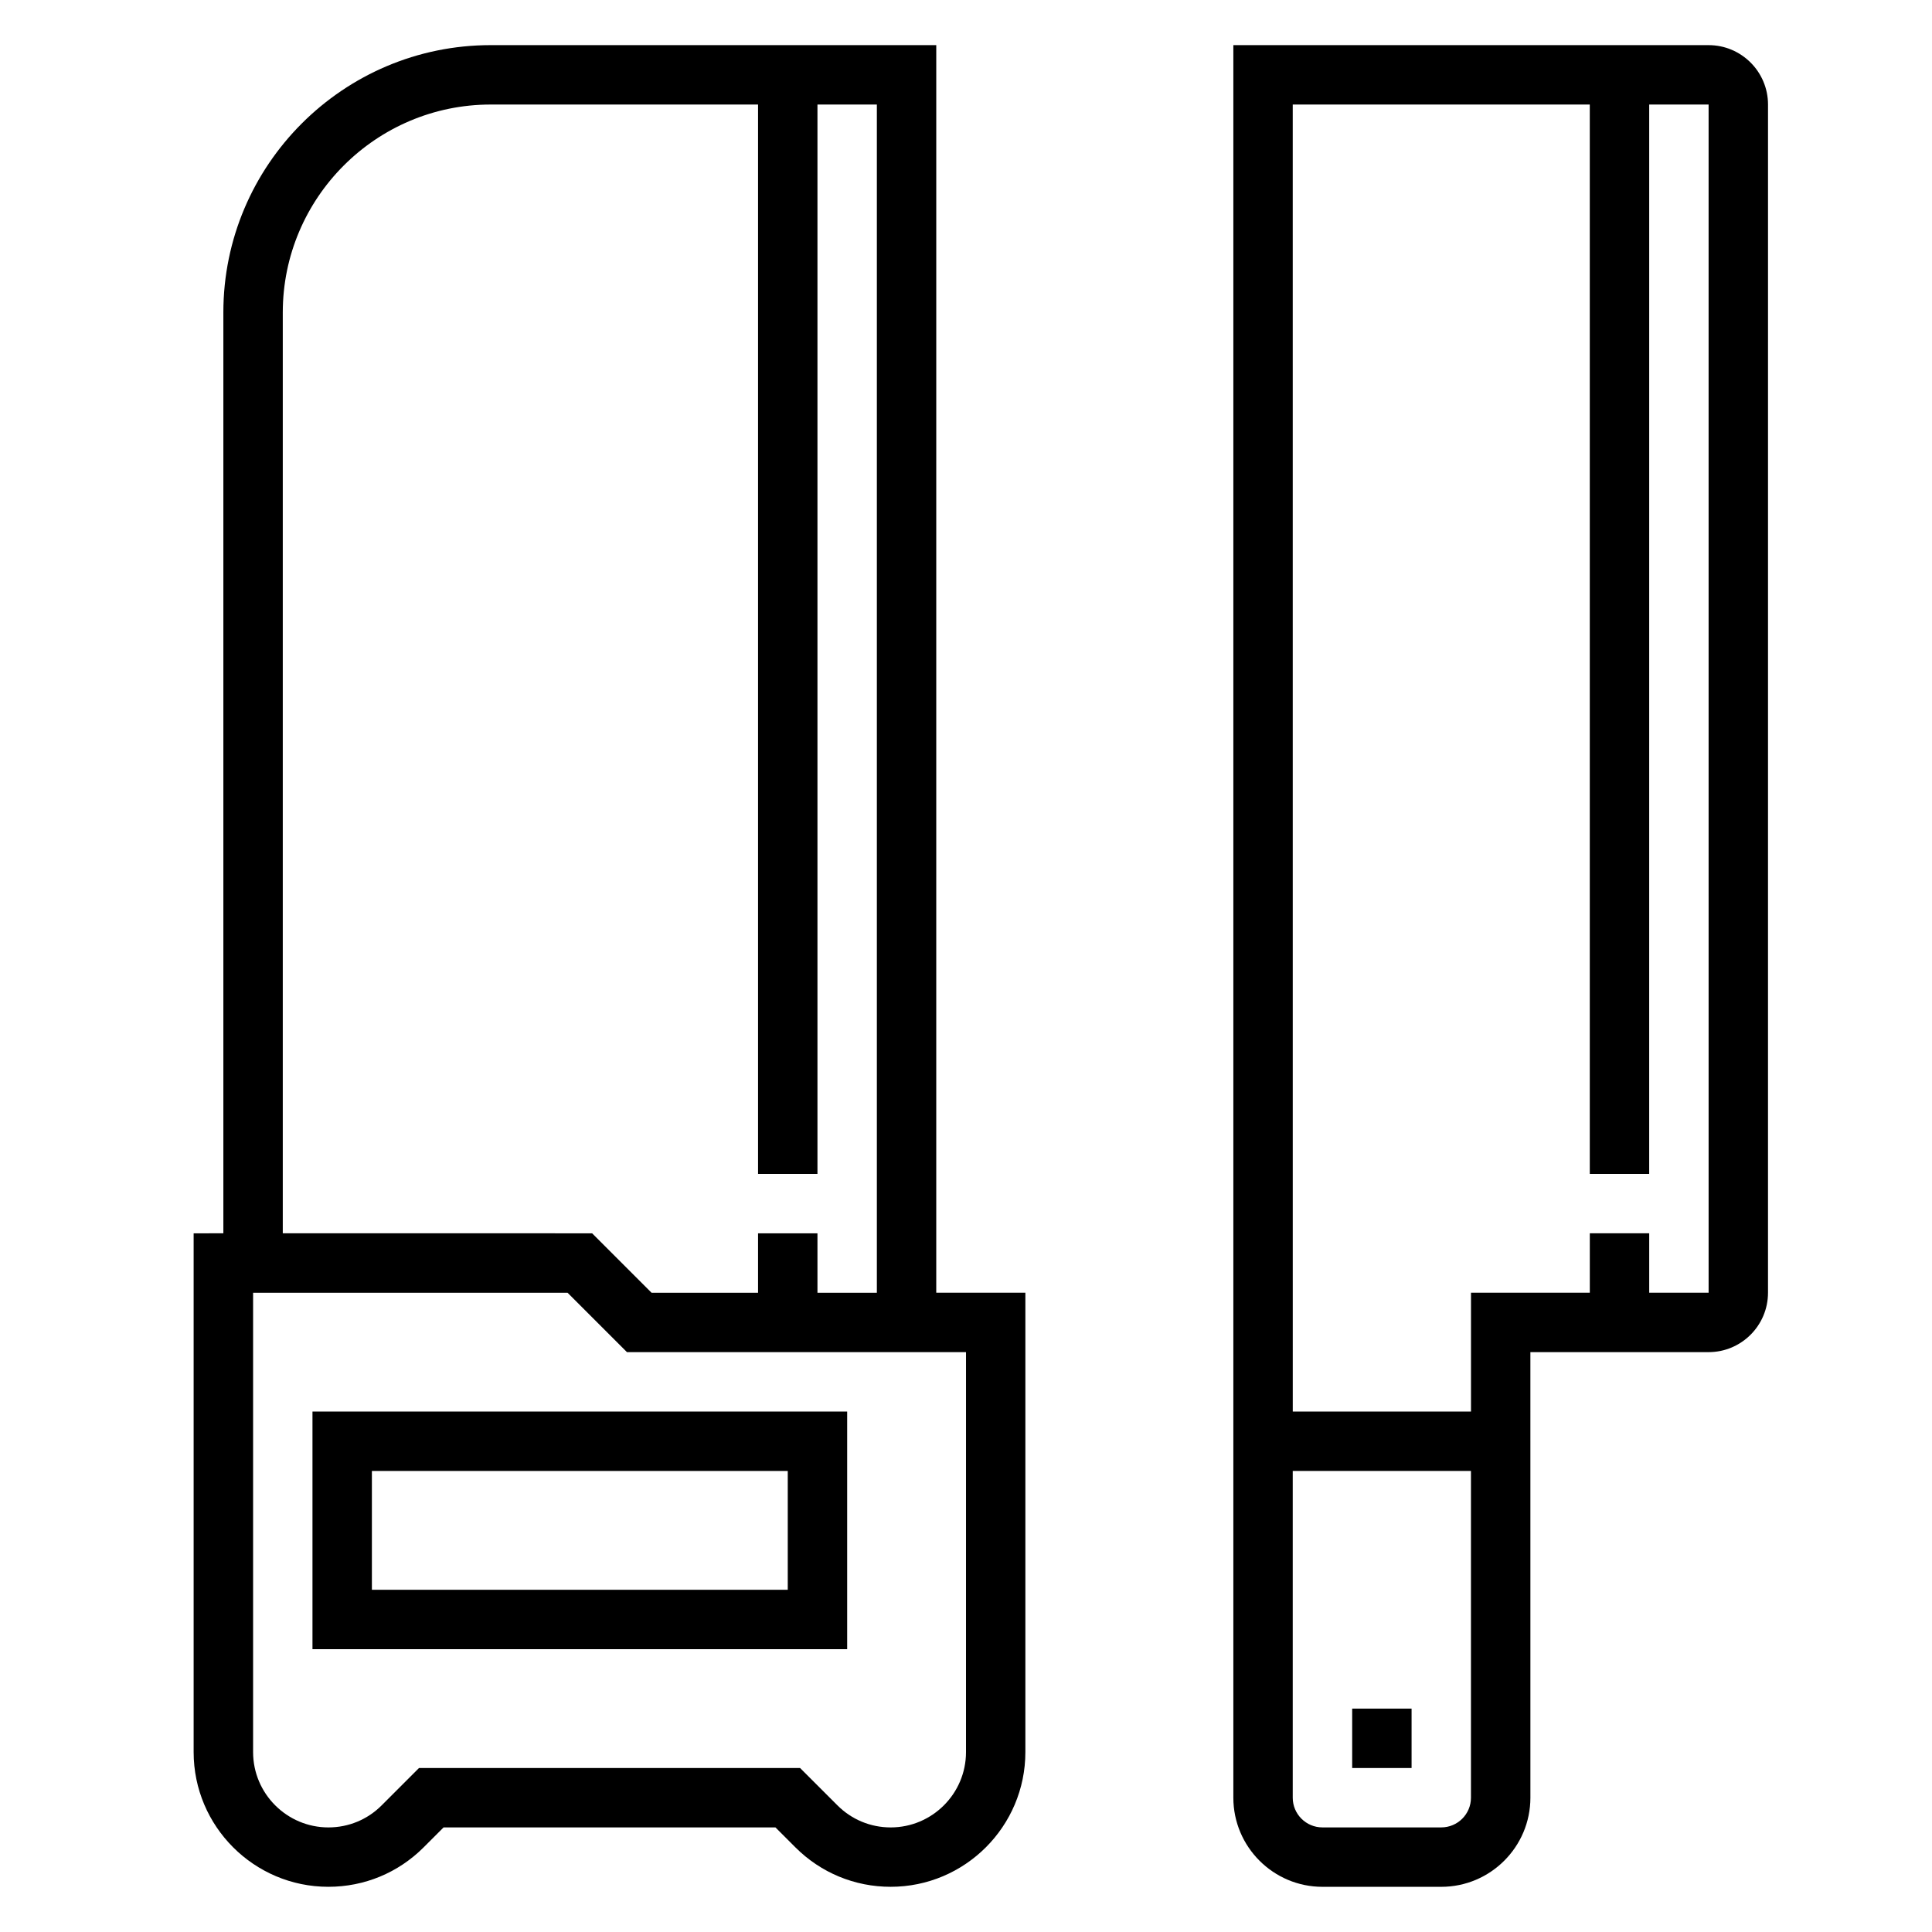 <?xml version="1.0" encoding="UTF-8"?>
<!-- Uploaded to: SVG Repo, www.svgrepo.com, Generator: SVG Repo Mixer Tools -->
<svg fill="#000000" width="800px" height="800px" version="1.1" viewBox="144 144 512 512" xmlns="http://www.w3.org/2000/svg">
 <g>
  <path d="m226.81 581.05h141.7v-62.977h-141.7zm15.746-47.23h110.21v31.488h-110.21z"/>
  <path d="m392.12 155.96h-118.08c-39.07 0-70.848 31.781-70.848 70.848v244.03l-7.875 0.004v137.48c0 19.688 16.012 35.699 35.703 35.699 9.539 0 18.508-3.715 25.246-10.453l5.289-5.289h87.945l5.281 5.281c6.738 6.738 15.715 10.461 25.254 10.461 19.688 0 35.699-16.012 35.699-35.699v-121.74h-23.617zm-173.18 70.848c0-30.379 24.727-55.105 55.105-55.105h70.848v283.39h15.742v-283.39h15.742v314.88h-15.742v-15.742h-15.742v15.742h-28.23l-15.742-15.742-81.98-0.004zm181.06 381.52c0 10.996-8.961 19.957-19.957 19.957-5.336 0-10.344-2.078-14.113-5.848l-9.906-9.898h-100.98l-9.902 9.902c-3.762 3.766-8.777 5.844-14.113 5.844-11 0-19.957-8.961-19.957-19.957v-121.74h83.332l15.742 15.742 89.855 0.004z"/>
  <path d="m596.8 155.96h-125.95v464.45c0 13.02 10.598 23.617 23.617 23.617h31.488c13.02 0 23.617-10.598 23.617-23.617l-0.004-118.08h47.23c8.684 0 15.742-7.062 15.742-15.742l0.004-314.88c0-8.684-7.062-15.746-15.742-15.746zm-70.852 472.32h-31.488c-4.344 0-7.871-3.527-7.871-7.871v-86.594h47.23v86.594c0.004 4.344-3.523 7.871-7.871 7.871zm70.852-141.7h-15.742v-15.742h-15.742v15.742h-31.488v31.488h-47.23l-0.008-346.37h78.719v283.39h15.742l0.004-283.39h15.742z"/>
  <path d="m502.34 596.8h15.742v15.742h-15.742z"/>
 </g>
</svg>